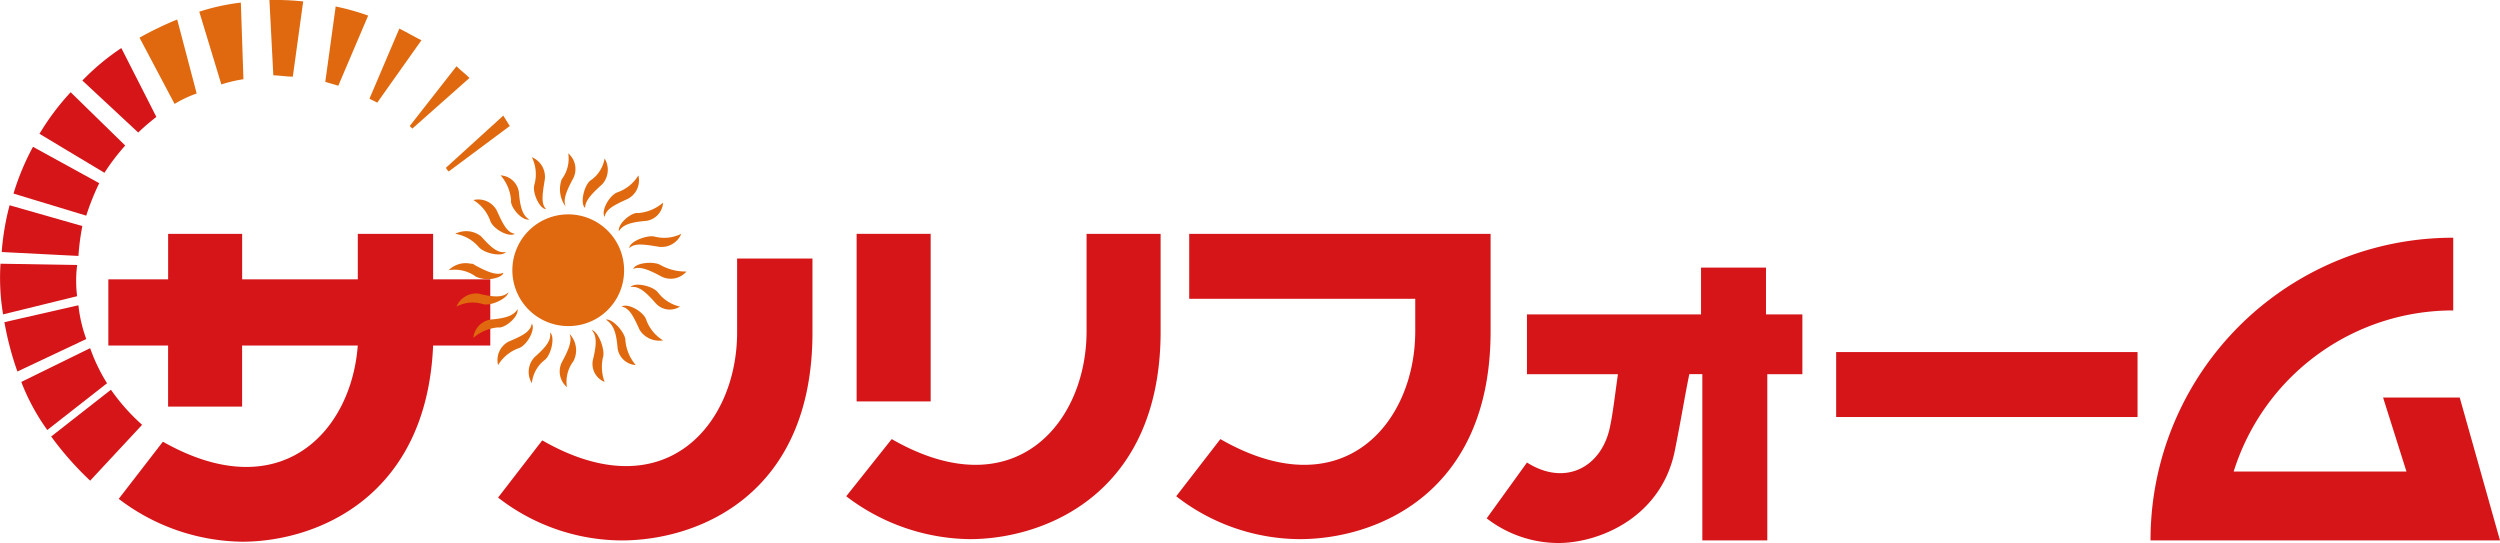 <svg xmlns="http://www.w3.org/2000/svg" width="253.35" height="55.03" viewBox="0 0 253.35 55.03"><g transform="translate(0.039)"><g transform="translate(-0.039)"><path d="M41.081,18h-7.5v4.608H21.86V18h-7.5v4.608H8.3v6.714h6.056V35.51h7.5V29.322H33.577c-.658,8.821-7.9,16.456-19.748,9.742L9.353,44.857A21.011,21.011,0,0,0,21.86,49.2c7.5,0,18.695-4.476,19.353-19.879h5.793V22.608H41.213V18Z" transform="translate(2.679 5.697)" fill="#d61518"/><path d="M9.689,14.986,2.975,11.3A25.575,25.575,0,0,0,1,16.039l7.373,2.238A24.5,24.5,0,0,1,9.689,14.986Z" transform="translate(0.368 3.577)" fill="#d61518"/><path d="M8.262,17.906.89,15.8A25.9,25.9,0,0,0,.1,20.408v.132l7.767.395A23.834,23.834,0,0,1,8.262,17.906Z" transform="translate(0.083 5.001)" fill="#d61518"/><path d="M11.689,12.5,6.16,7.1A25.144,25.144,0,0,0,3,11.313l6.583,3.95A21.859,21.859,0,0,1,11.689,12.5Z" transform="translate(1.001 2.247)" fill="#d61518"/><path d="M7.8,23.5.3,25.211a31.01,31.01,0,0,0,1.317,5l6.978-3.291A14.425,14.425,0,0,1,7.8,23.5Z" transform="translate(0.147 7.438)" fill="#d61518"/><path d="M8.578,26.8,1.6,30.223a21.711,21.711,0,0,0,2.633,4.871l6.056-4.739A17.681,17.681,0,0,1,8.578,26.8Z" transform="translate(0.558 8.483)" fill="#d61518"/><path d="M7.78,20.432.012,20.3a22.411,22.411,0,0,0,.263,5.134l7.5-1.843A12.688,12.688,0,0,1,7.78,20.432Z" transform="translate(0.039 6.425)" fill="#d61518"/><path d="M13.8,10.678,10.25,3.7A23.827,23.827,0,0,0,6.3,6.991l5.661,5.266A22.921,22.921,0,0,1,13.8,10.678Z" transform="translate(2.046 1.171)" fill="#d61518"/><path d="M9.956,30,3.9,34.739a32.031,32.031,0,0,0,3.95,4.476l5.266-5.661A20.352,20.352,0,0,1,9.956,30Z" transform="translate(1.286 9.496)" fill="#d61518"/><path d="M34.563,14.561l6.188-4.608c-.263-.395-.395-.658-.658-1.053L34.3,14.166C34.3,14.3,34.432,14.429,34.563,14.561Z" transform="translate(10.908 2.817)" fill="#e0690f"/><path d="M31.763,11.419l5.793-5.134c-.395-.395-.922-.79-1.317-1.185L31.5,11.156Z" transform="translate(10.022 1.614)" fill="#e0690f"/><path d="M29.345,1.422A24.017,24.017,0,0,0,26.053.5L25,8.136c.395.132.922.263,1.317.395Z" transform="translate(7.965 0.158)" fill="#e0690f"/><path d="M33.666,3.385c-.79-.395-1.448-.79-2.238-1.185L28.4,9.309l.79.395Z" transform="translate(9.041 0.696)" fill="#e0690f"/><path d="M16.493,9,14.518,1.5A34.109,34.109,0,0,0,10.7,3.343l3.555,6.714A11.671,11.671,0,0,1,16.493,9Z" transform="translate(3.438 0.475)" fill="#e0690f"/><path d="M19.776,7.967,19.513.2a21.774,21.774,0,0,0-4.213.922l2.238,7.373A13.773,13.773,0,0,1,19.776,7.967Z" transform="translate(4.894 0.063)" fill="#e0690f"/><path d="M23.07,7.767,24.123.132h-.132A27.518,27.518,0,0,0,20.7,0l.395,7.636C21.622,7.636,22.411,7.767,23.07,7.767Z" transform="translate(6.604)" fill="#e0690f"/><g transform="translate(45.472 15.535)"><path d="M62.524,19.9v7.5c0,9.347-7.373,18.036-19.748,10.927L38.3,44.124a20.538,20.538,0,0,0,12.507,4.345c7.767,0,19.353-4.608,19.353-21.064V19.9H62.524Z" transform="translate(-33.297 -9.236)" fill="#d61518"/><path d="M50.722,22.161a5.661,5.661,0,1,0-5.661,5.661A5.619,5.619,0,0,0,50.722,22.161Z" transform="translate(-32.949 -10.312)" fill="#e0690f"/><path d="M43.641,17.2c-.263-.658,0-1.448.79-2.9a2.1,2.1,0,0,0-.527-2.5,3.457,3.457,0,0,1-.658,2.633A2.967,2.967,0,0,0,43.641,17.2Z" transform="translate(-31.792 -11.8)" fill="#e0690f"/><path d="M44.051,25.7c.263.658,0,1.448-.79,2.9a2.1,2.1,0,0,0,.527,2.5,3.457,3.457,0,0,1,.658-2.633A2.4,2.4,0,0,0,44.051,25.7Z" transform="translate(-31.807 -7.4)" fill="#e0690f"/><path d="M41.163,14.865c-.263.79.527,2.5,1.185,2.5-.527-.527-.395-1.448-.132-3.028A2.154,2.154,0,0,0,40.9,12.1,3.9,3.9,0,0,1,41.163,14.865Z" transform="translate(-32.474 -11.705)" fill="#e0690f"/><path d="M46.817,30.666a4.38,4.38,0,0,1-.132-2.633c.132-.79-.527-2.5-1.185-2.633.527.527.527,1.448.132,3.028A1.969,1.969,0,0,0,46.817,30.666Z" transform="translate(-31.018 -7.495)" fill="#e0690f"/><path d="M41.4,17.976c-.658-.395-.922-1.185-1.053-2.765A1.983,1.983,0,0,0,38.5,13.5,4.392,4.392,0,0,1,39.553,16C39.422,16.66,40.606,18.108,41.4,17.976Z" transform="translate(-33.234 -11.262)" fill="#e0690f"/><path d="M47.785,27.5a1.983,1.983,0,0,0,1.843,1.711,4.392,4.392,0,0,1-1.053-2.5c0-.79-1.317-2.238-1.975-2.106C47.39,25.129,47.653,25.919,47.785,27.5Z" transform="translate(-30.67 -7.751)" fill="#e0690f"/><path d="M38.111,17.518c.263.79,1.843,1.711,2.5,1.317-.79-.132-1.185-.922-1.843-2.37a2.117,2.117,0,0,0-2.37-1.053A4.046,4.046,0,0,1,38.111,17.518Z" transform="translate(-33.899 -10.672)" fill="#e0690f"/><path d="M52.013,27.046A4.046,4.046,0,0,1,50.3,24.939c-.263-.79-1.843-1.711-2.5-1.317.79.132,1.185.922,1.843,2.37A2.351,2.351,0,0,0,52.013,27.046Z" transform="translate(-30.29 -8.088)" fill="#e0690f"/><path d="M37.37,19.385c.527.658,2.37,1.053,2.765.527-.79.132-1.448-.395-2.5-1.58A2.426,2.426,0,0,0,35,18.068,3.94,3.94,0,0,1,37.37,19.385Z" transform="translate(-34.342 -9.906)" fill="#e0690f"/><path d="M53.5,24.133a3.9,3.9,0,0,1-2.238-1.448c-.527-.658-2.37-1.053-2.765-.527.79-.132,1.448.395,2.5,1.58A1.9,1.9,0,0,0,53.5,24.133Z" transform="translate(-30.069 -8.599)" fill="#e0690f"/><path d="M37.265,21.638a2.963,2.963,0,0,0,2.37,0q.395-.2.395-.395h0c-.658.263-1.448,0-2.9-.79a.484.484,0,0,0-.395-.132,2.431,2.431,0,0,0-2.238.658h0A3.64,3.64,0,0,1,37.265,21.638Z" transform="translate(-34.5 -9.131)" fill="#e0690f"/><path d="M51.465,20.453c-.658-.395-2.5-.263-2.765.395.658-.263,1.448,0,2.9.79a2.1,2.1,0,0,0,2.5-.527A5.192,5.192,0,0,1,51.465,20.453Z" transform="translate(-30.005 -9.131)" fill="#e0690f"/><path d="M37.733,23.685c.79.263,2.5-.527,2.633-1.185-.527.527-1.448.527-3.028.132A2.154,2.154,0,0,0,35.1,23.948,3.465,3.465,0,0,1,37.733,23.685Z" transform="translate(-34.31 -8.413)" fill="#e0690f"/><path d="M50.9,18.263c-.79-.132-2.5.527-2.5,1.185.527-.527,1.448-.395,3.028-.132A2.154,2.154,0,0,0,53.666,18,3.9,3.9,0,0,1,50.9,18.263Z" transform="translate(-30.1 -9.838)" fill="#e0690f"/><path d="M40.876,23.8c-.395.658-1.185.922-2.765,1.053A2.085,2.085,0,0,0,36.4,26.7a4.392,4.392,0,0,1,2.5-1.053C39.56,25.775,41.008,24.59,40.876,23.8Z" transform="translate(-33.899 -8.002)" fill="#e0690f"/><path d="M47.6,18.5c.395-.658,1.185-.922,2.765-1.053A1.983,1.983,0,0,0,52.078,15.6a4.392,4.392,0,0,1-2.5,1.053C48.919,16.522,47.47,17.706,47.6,18.5Z" transform="translate(-30.356 -10.597)" fill="#e0690f"/><path d="M39.365,26.743a2.117,2.117,0,0,0-1.053,2.37A4.046,4.046,0,0,1,40.418,27.4c.79-.263,1.711-1.843,1.317-2.5C41.6,25.69,40.945,26.085,39.365,26.743Z" transform="translate(-33.309 -7.654)" fill="#e0690f"/><path d="M46.523,17.713c.132-.79.922-1.185,2.37-1.843a2.117,2.117,0,0,0,1.053-2.37,4.046,4.046,0,0,1-2.106,1.711C47.049,15.475,46.128,17.055,46.523,17.713Z" transform="translate(-30.724 -11.262)" fill="#e0690f"/><path d="M42.3,28.365c.658-.527,1.053-2.37.527-2.765.132.79-.395,1.448-1.58,2.5a2.181,2.181,0,0,0-.263,2.633A3.372,3.372,0,0,1,42.3,28.365Z" transform="translate(-32.556 -7.432)" fill="#e0690f"/><path d="M46.77,14.833a2.181,2.181,0,0,0,.263-2.633,3.338,3.338,0,0,1-1.448,2.238c-.658.527-1.053,2.37-.527,2.765C45.059,16.545,45.585,15.886,46.77,14.833Z" transform="translate(-31.235 -11.673)" fill="#e0690f"/></g><g transform="translate(85.757 23.697)"><path d="M89.456,18v9.874c0,9.347-7.372,18.036-19.748,10.927L65.1,44.594a21.011,21.011,0,0,0,12.507,4.345c7.636,0,19.353-4.608,19.353-21.064V18Z" transform="translate(-65.1 -18)" fill="#d61518"/><rect width="7.504" height="16.983" transform="translate(1.053)" fill="#d61518"/></g><path d="M91.817,18v6.583h22.907v3.291c0,9.347-7.373,18.036-19.748,10.927L90.5,44.594a20.538,20.538,0,0,0,12.507,4.345c7.767,0,19.353-4.608,19.353-21.064V18Z" transform="translate(28.697 5.697)" fill="#d61518"/><rect width="30.543" height="6.583" transform="translate(186.076 35.678)" fill="#d61518"/><path d="M146.26,25.339h-3.555V20.6h-6.583v4.739H118.481V31.4H127.7c-.263,1.843-.527,4.081-.79,5.266-.79,4.081-4.476,6.188-8.426,3.686L114.4,46.009a11.927,11.927,0,0,0,7.241,2.5c4.213,0,10.532-2.633,11.849-9.479.658-3.291,1.053-5.793,1.448-7.636h1.316V48.247h6.583V31.4h3.555V25.339Z" transform="translate(36.261 6.52)" fill="#d61518"/><path d="M196.833,34.493h-7.767l2.37,7.5h-17.51a23.273,23.273,0,0,1,22.249-16.325V18.3A30.622,30.622,0,0,0,165.5,48.975h35.414Z" transform="translate(52.435 5.792)" fill="#d61518"/></g></g></svg>